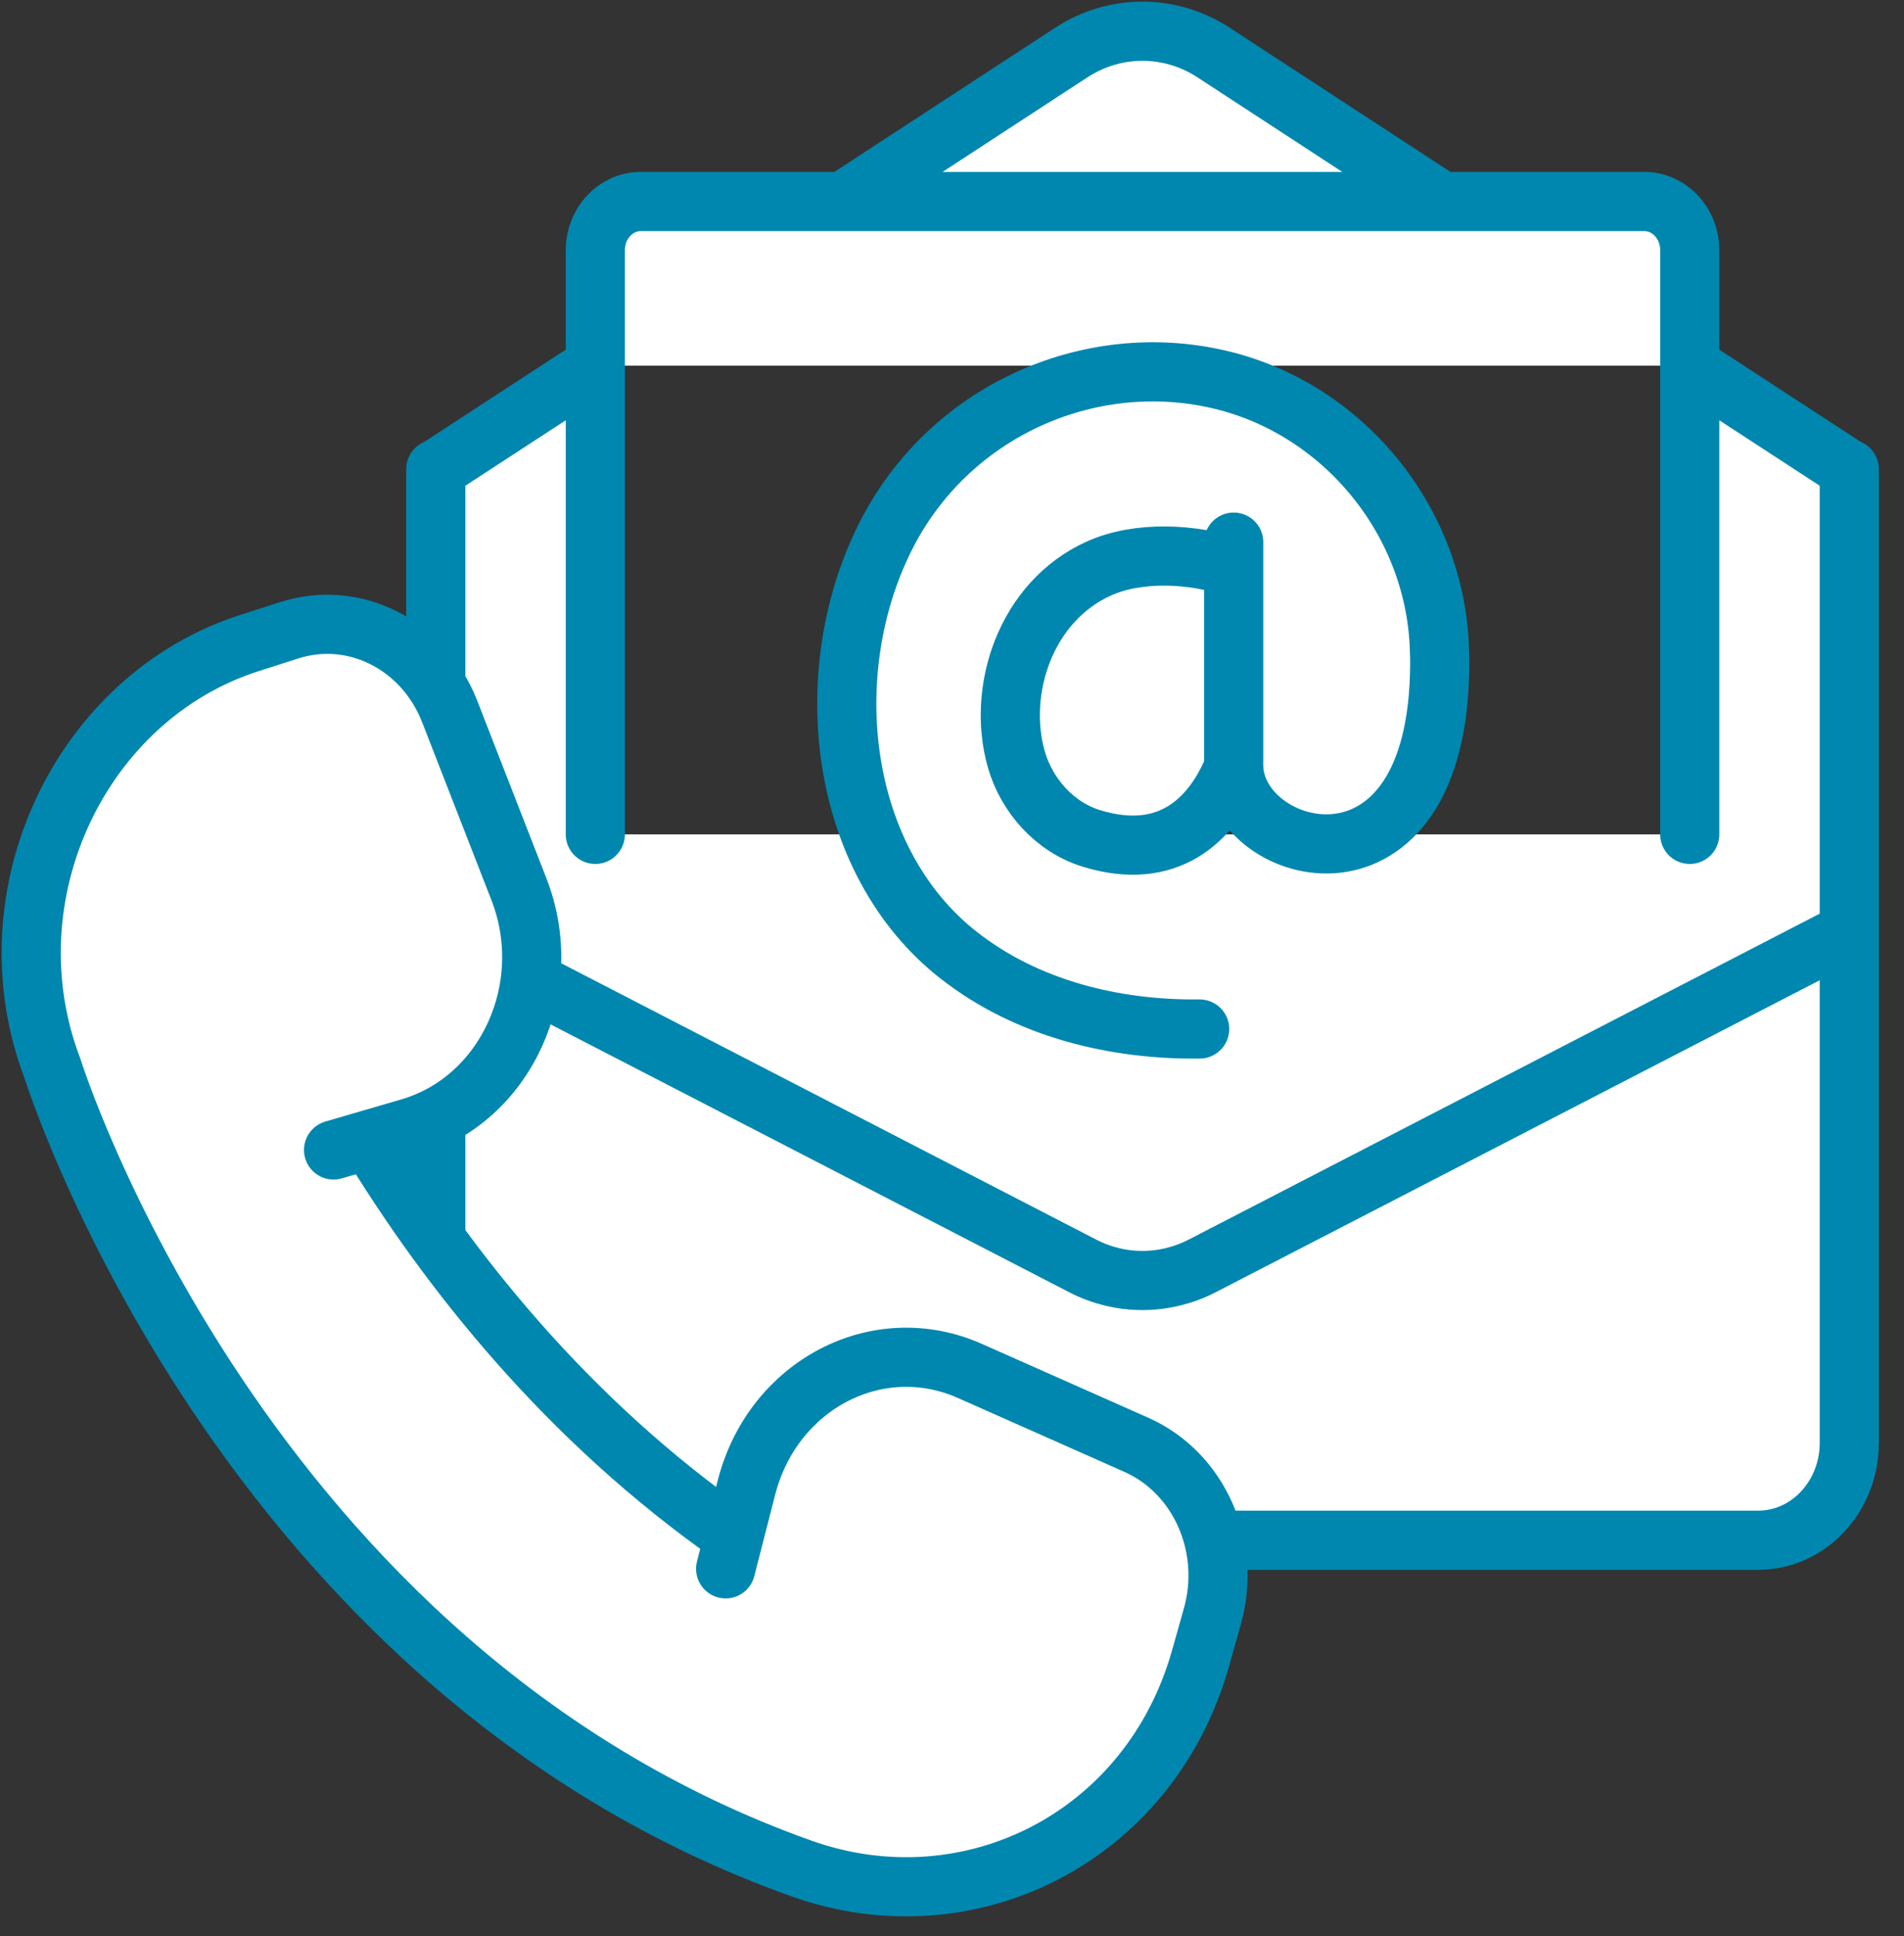 <?xml version="1.0" encoding="UTF-8"?>
<svg xmlns="http://www.w3.org/2000/svg" width="61" height="62" viewBox="0 0 61 62" fill="none">
  <rect x="0" y="0" width="61" height="62" fill="#333333" stroke="none"/>
  <path d="M39.525 18.172C38.221 17.725 36.47 17.634 35.201 18.209C32.855 19.269 31.926 22.113 32.564 24.33C32.89 25.457 33.776 26.494 34.988 26.857C37.413 27.591 38.795 26.282 39.49 24.655M39.525 17.362V24.534C39.575 27.485 46.104 29.27 46.125 21.258C46.125 21.13 46.125 21.009 46.118 20.88C46.033 16.727 43.042 13.057 39.015 12.142C34.868 11.196 30.38 13.171 28.36 17.203C26.177 21.561 26.857 27.583 30.728 30.602C32.918 32.311 35.711 32.985 38.434 32.954M27.013 6.453L34.315 1.687C35.718 0.771 37.484 0.771 38.887 1.687L46.189 6.453M19.073 11.711L13.99 15.024H13.962V46.209C13.962 47.934 15.273 49.326 16.883 49.326H56.327C57.943 49.326 59.247 47.926 59.247 46.209V15.024H59.219L54.136 11.711M13.955 29.837L34.691 40.543C35.896 41.163 37.299 41.163 38.512 40.543L59.247 29.837M19.073 26.721V8.011C19.073 7.149 19.725 6.453 20.534 6.453H52.676C53.484 6.453 54.136 7.149 54.136 8.011V26.721" fill="white"></path>
  <path d="M39.525 18.172C38.221 17.725 36.47 17.634 35.201 18.209C32.855 19.269 31.926 22.113 32.564 24.33C32.89 25.457 33.776 26.494 34.988 26.857C37.413 27.591 38.795 26.282 39.49 24.655M39.525 17.362V24.534C39.575 27.485 46.104 29.27 46.125 21.258C46.125 21.13 46.125 21.009 46.118 20.88C46.033 16.727 43.042 13.057 39.015 12.142C34.868 11.196 30.38 13.171 28.36 17.203C26.177 21.561 26.857 27.583 30.728 30.602C32.918 32.311 35.711 32.985 38.434 32.954M27.013 6.453L34.315 1.687C35.718 0.771 37.484 0.771 38.887 1.687L46.189 6.453M19.073 11.711L13.99 15.024H13.962V46.209C13.962 47.934 15.273 49.326 16.883 49.326H56.327C57.943 49.326 59.247 47.926 59.247 46.209V15.024H59.219L54.136 11.711M13.955 29.837L34.691 40.543C35.896 41.163 37.299 41.163 38.512 40.543L59.247 29.837M19.073 26.721V8.011C19.073 7.149 19.725 6.453 20.534 6.453H52.676C53.484 6.453 54.136 7.149 54.136 8.011V26.721" stroke="#0087AF" stroke-width="1.895" stroke-miterlimit="10" stroke-linecap="round" stroke-linejoin="round"></path>
  <path d="M11.828 36.495C14.337 40.618 18.123 45.445 23.511 49.205L11.828 36.495ZM10.687 36.828L13.125 36.117C16.209 35.217 17.854 31.631 16.627 28.483L14.408 22.787C13.572 20.646 11.353 19.518 9.269 20.184L7.993 20.593C2.598 22.318 -0.443 28.657 1.683 34.225C1.683 34.225 7.688 53.442 25.687 59.842C31.032 61.741 36.838 58.866 38.462 53.109L38.844 51.755C39.468 49.53 38.419 47.162 36.406 46.27L31.068 43.902C28.112 42.593 24.758 44.348 23.915 47.639L23.248 50.242" fill="white"></path>
  <path d="M11.828 36.495C14.337 40.618 18.123 45.445 23.511 49.205M10.687 36.828L13.125 36.117C16.209 35.217 17.854 31.631 16.627 28.483L14.408 22.787C13.572 20.646 11.353 19.518 9.269 20.184L7.993 20.593C2.598 22.318 -0.443 28.657 1.683 34.225C1.683 34.225 7.688 53.442 25.687 59.842C31.032 61.741 36.838 58.866 38.462 53.109L38.844 51.755C39.468 49.53 38.419 47.162 36.406 46.27L31.068 43.902C28.112 42.593 24.758 44.348 23.915 47.639L23.248 50.242" stroke="#0087AF" stroke-width="1.895" stroke-miterlimit="10" stroke-linecap="round" stroke-linejoin="round"></path>
</svg>
